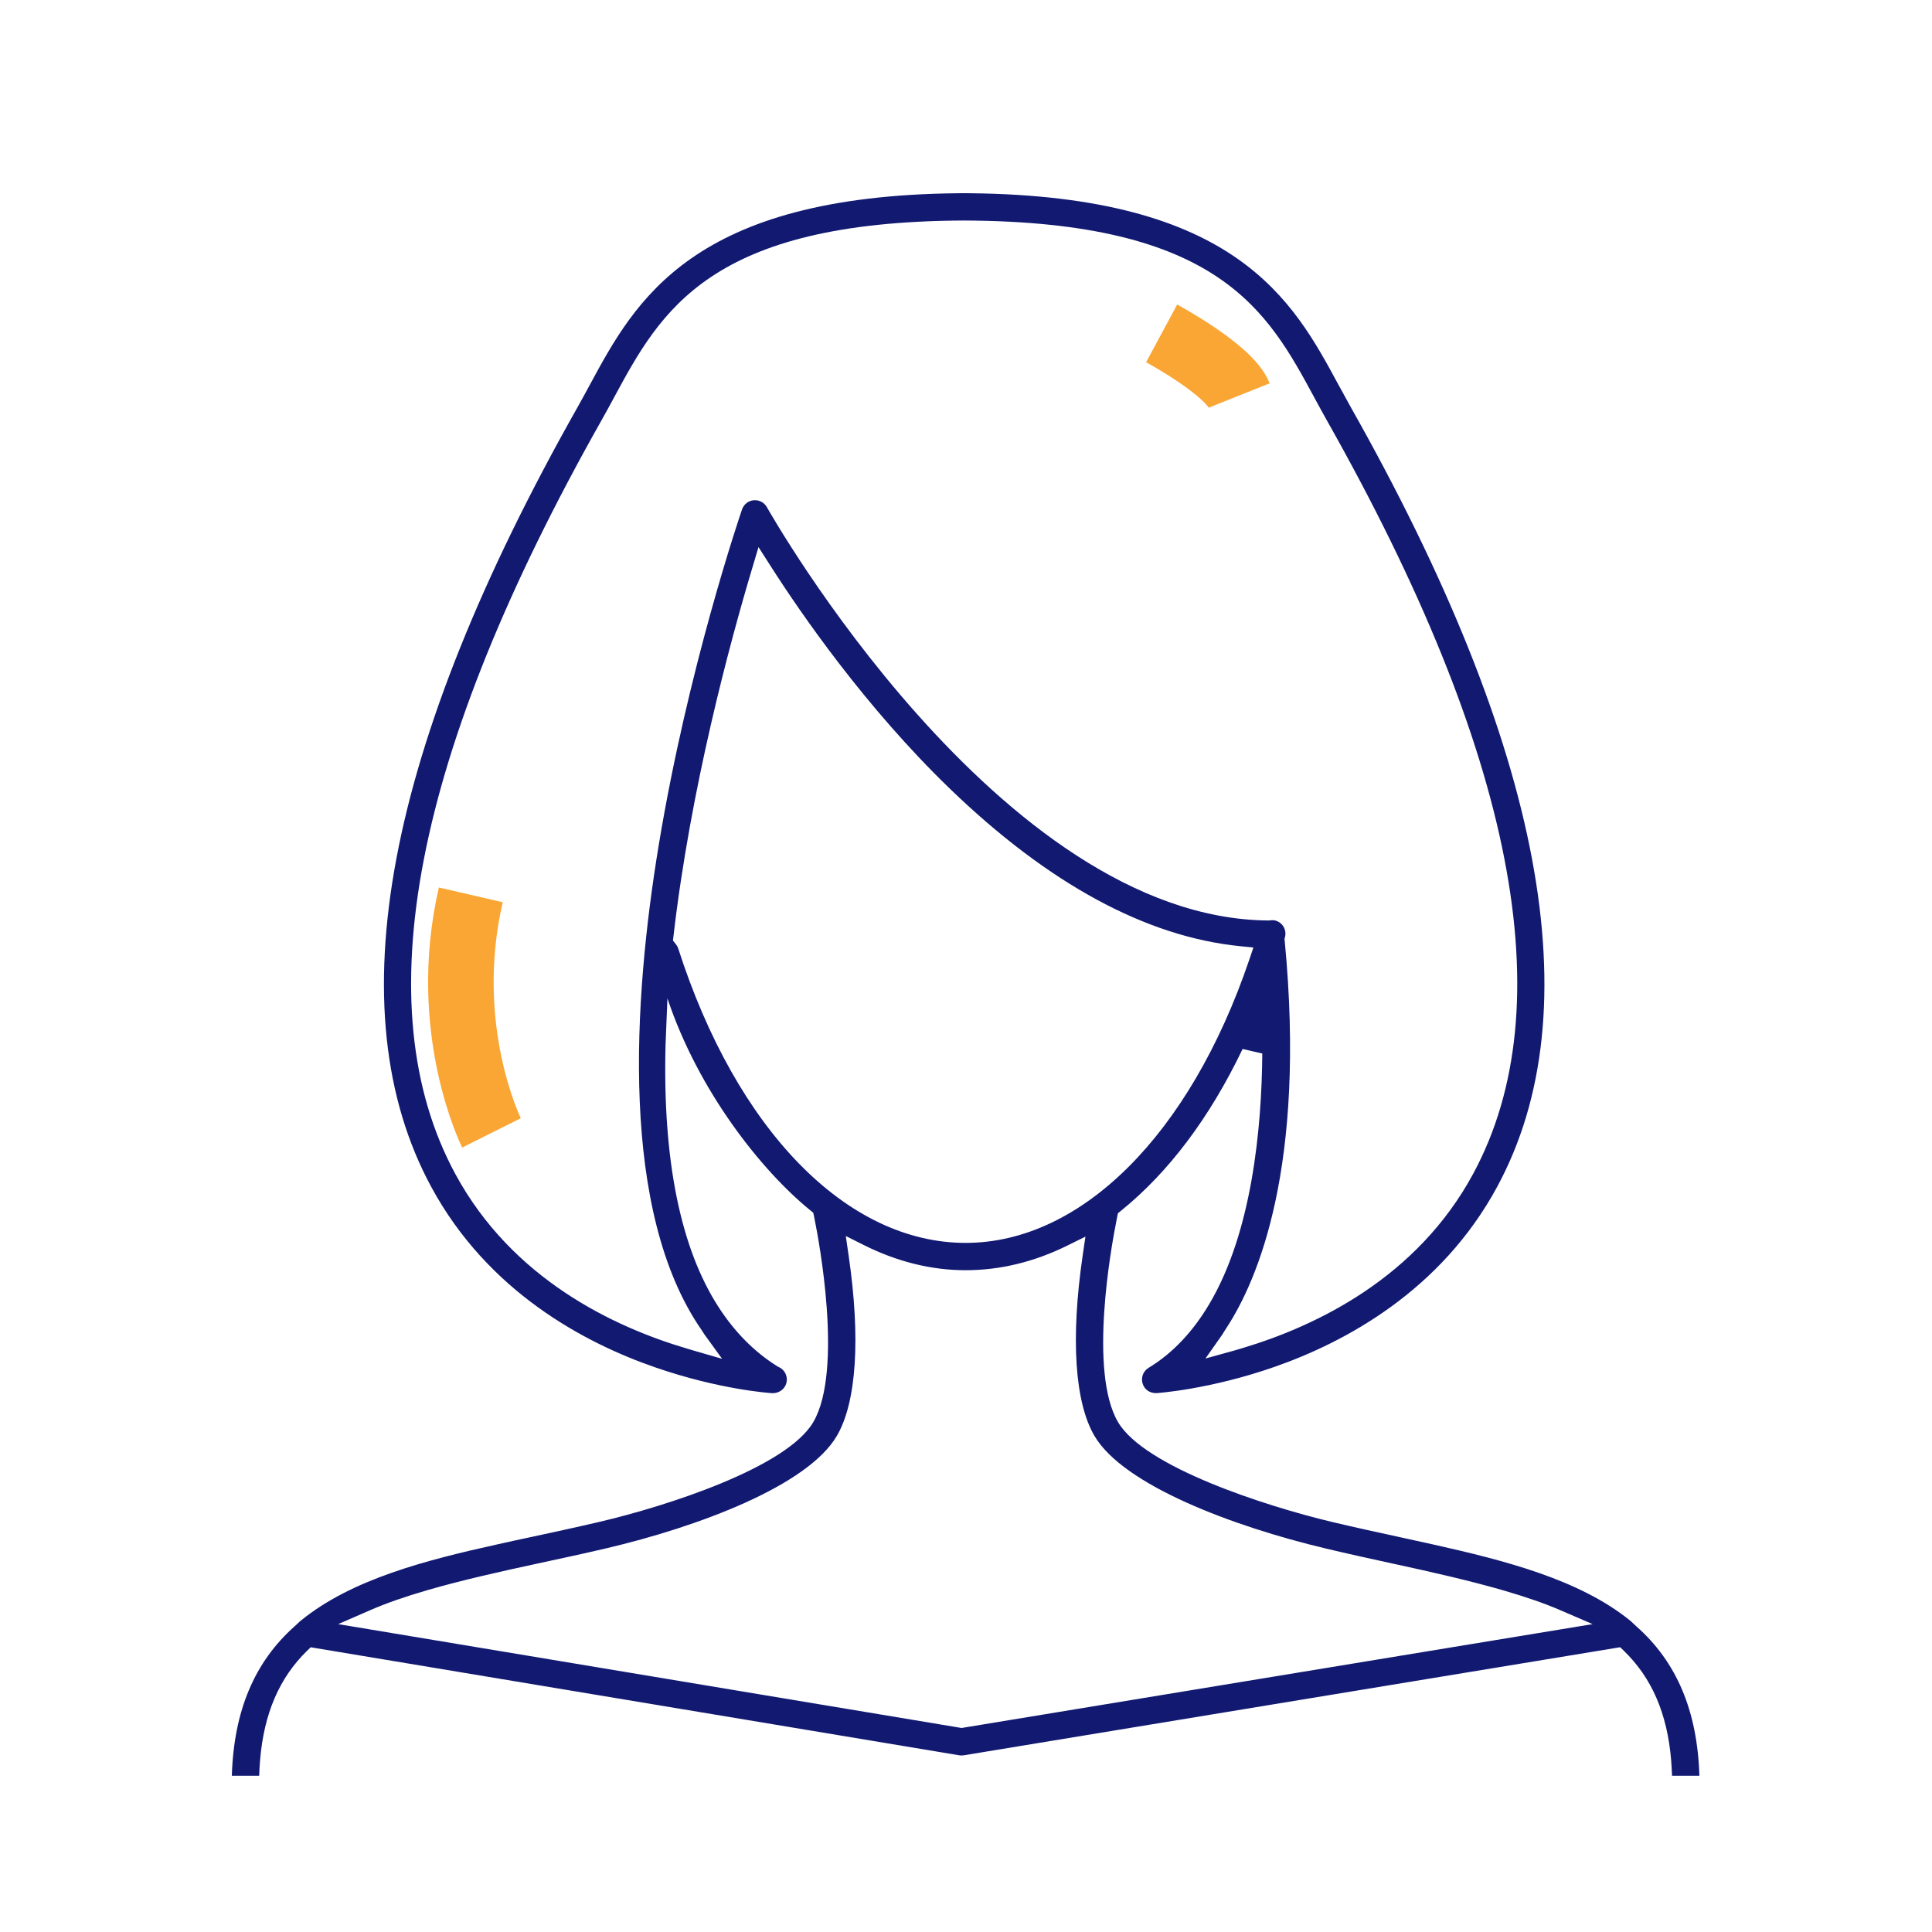 <svg width="50" height="50" viewBox="0 0 50 50" fill="none" xmlns="http://www.w3.org/2000/svg">
<path d="M43.272 45.956C43.268 45.821 43.26 45.687 43.249 45.55C43.148 44.347 42.749 43.423 42.027 42.724L41.93 42.63L24.942 45.427C24.923 45.43 24.904 45.432 24.884 45.432C24.865 45.432 24.845 45.43 24.826 45.427L8.041 42.631L7.944 42.725C7.228 43.425 6.831 44.349 6.731 45.55C6.72 45.687 6.712 45.821 6.707 45.956H6C6.051 44.278 6.586 43.009 7.631 42.083C7.655 42.061 7.678 42.039 7.701 42.018C7.73 41.99 7.759 41.962 7.791 41.937C9.109 40.865 11.035 40.374 12.895 39.963C13.17 39.901 13.445 39.842 13.722 39.783L13.774 39.772C14.306 39.657 14.91 39.527 15.513 39.386C17.245 38.981 20.36 37.981 21.049 36.802C21.836 35.454 21.172 32.001 21.093 31.612L21.067 31.478L21.047 31.385L20.973 31.325C19.715 30.304 18.077 28.248 17.273 25.837L17.224 27.048C17.148 30.023 17.611 32.305 18.598 33.83C19.016 34.476 19.526 34.99 20.112 35.356L20.129 35.368L20.148 35.376C20.279 35.432 20.363 35.56 20.363 35.701C20.363 35.9 20.202 36.055 19.997 36.055L19.973 36.054C19.92 36.051 18.624 35.964 16.962 35.389C15.126 34.755 12.63 33.43 11.162 30.719C8.688 26.151 9.963 19.358 14.953 10.528C15.058 10.341 15.162 10.15 15.266 9.957C16.445 7.777 17.912 5.063 24.812 5.001L24.846 5H25.058L25.083 5.001C31.995 5.064 33.462 7.778 34.639 9.958L34.687 10.045C34.775 10.208 34.863 10.369 34.952 10.527C39.942 19.358 41.218 26.151 38.744 30.719C37.288 33.408 34.816 34.733 32.998 35.37C31.306 35.963 29.945 36.053 29.931 36.054L29.918 36.054C29.751 36.054 29.619 35.96 29.571 35.807C29.522 35.651 29.586 35.483 29.726 35.399C30.341 35.028 30.872 34.468 31.305 33.734C32.404 31.872 32.653 29.188 32.668 27.265L32.159 27.147C31.304 28.93 30.244 30.339 29.007 31.338L28.931 31.399L28.889 31.614C28.762 32.251 28.169 35.497 28.933 36.801C29.612 37.962 32.732 38.972 34.468 39.387C35.078 39.532 35.678 39.662 36.258 39.788L36.381 39.815C36.62 39.867 36.858 39.919 37.095 39.972C38.953 40.387 40.876 40.88 42.183 41.937C42.216 41.964 42.245 41.992 42.275 42.021C42.3 42.044 42.325 42.068 42.35 42.091C43.395 43.015 43.928 44.281 43.98 45.956H43.272ZM21.963 32.497C22.275 34.634 22.167 36.29 21.659 37.158C20.904 38.452 18.072 39.513 15.674 40.074C15.085 40.212 14.509 40.336 13.922 40.462C12.956 40.67 11.941 40.897 11.065 41.152C10.48 41.321 9.994 41.491 9.581 41.671L8.752 42.032L24.885 44.72L41.217 42.032L40.377 41.67C39.977 41.497 39.504 41.333 38.931 41.166C38.059 40.912 37.068 40.688 36.126 40.483L36.096 40.477C35.515 40.35 34.914 40.219 34.305 40.074C31.903 39.502 29.071 38.436 28.323 37.158C27.815 36.292 27.707 34.641 28.017 32.509L28.091 32.004L27.633 32.23C26.773 32.657 25.884 32.873 24.991 32.873C24.104 32.873 23.215 32.653 22.348 32.218L21.889 31.988L21.963 32.497ZM24.952 5.707C18.354 5.732 17.101 8.051 15.888 10.293L15.876 10.315C15.774 10.505 15.672 10.692 15.568 10.876C10.707 19.48 9.433 26.043 11.784 30.383C13.249 33.089 15.858 34.335 17.788 34.904L17.939 34.949L18.688 35.166L18.23 34.534C18.219 34.52 18.21 34.504 18.2 34.488C18.186 34.465 18.172 34.442 18.157 34.421C16.034 31.356 16.382 25.905 17.048 21.871C17.804 17.293 19.147 13.35 19.204 13.184C19.249 13.052 19.368 12.959 19.506 12.946C19.519 12.945 19.529 12.945 19.539 12.945C19.667 12.945 19.785 13.015 19.847 13.126C19.907 13.233 25.857 23.766 32.821 23.822H32.843L32.864 23.819C32.885 23.816 32.905 23.814 32.926 23.814C32.958 23.814 32.987 23.818 33.015 23.826C33.198 23.881 33.303 24.068 33.255 24.253L33.243 24.299L33.248 24.345C33.808 30.196 32.548 33.127 31.748 34.355C31.728 34.384 31.71 34.414 31.692 34.443C31.671 34.479 31.65 34.513 31.627 34.547L31.197 35.158L31.918 34.959C31.988 34.94 32.062 34.917 32.135 34.895L32.175 34.883C34.09 34.307 36.68 33.057 38.128 30.373C40.47 26.032 39.195 19.473 34.337 10.876C34.23 10.686 34.124 10.491 34.017 10.293C32.805 8.051 31.551 5.732 24.952 5.707ZM19.463 14.719C18.893 16.623 17.872 20.392 17.429 24.231L17.416 24.342L17.486 24.429C17.518 24.47 17.538 24.505 17.55 24.54C19.06 29.244 21.911 32.166 24.991 32.166C27.984 32.166 30.796 29.359 32.33 24.841L32.438 24.522L32.102 24.488C29.663 24.246 27.132 22.873 24.578 20.407C22.405 18.307 20.742 15.9 19.945 14.651L19.63 14.159L19.463 14.719Z" fill="#111971"/>
<path d="M12.72 29.319C12.72 29.319 11.381 26.641 12.184 23.159M30.063 8.628C30.063 8.628 31.804 9.565 32.072 10.235" stroke="#FAA634" stroke-width="1.696" stroke-miterlimit="10"/>
</svg>
